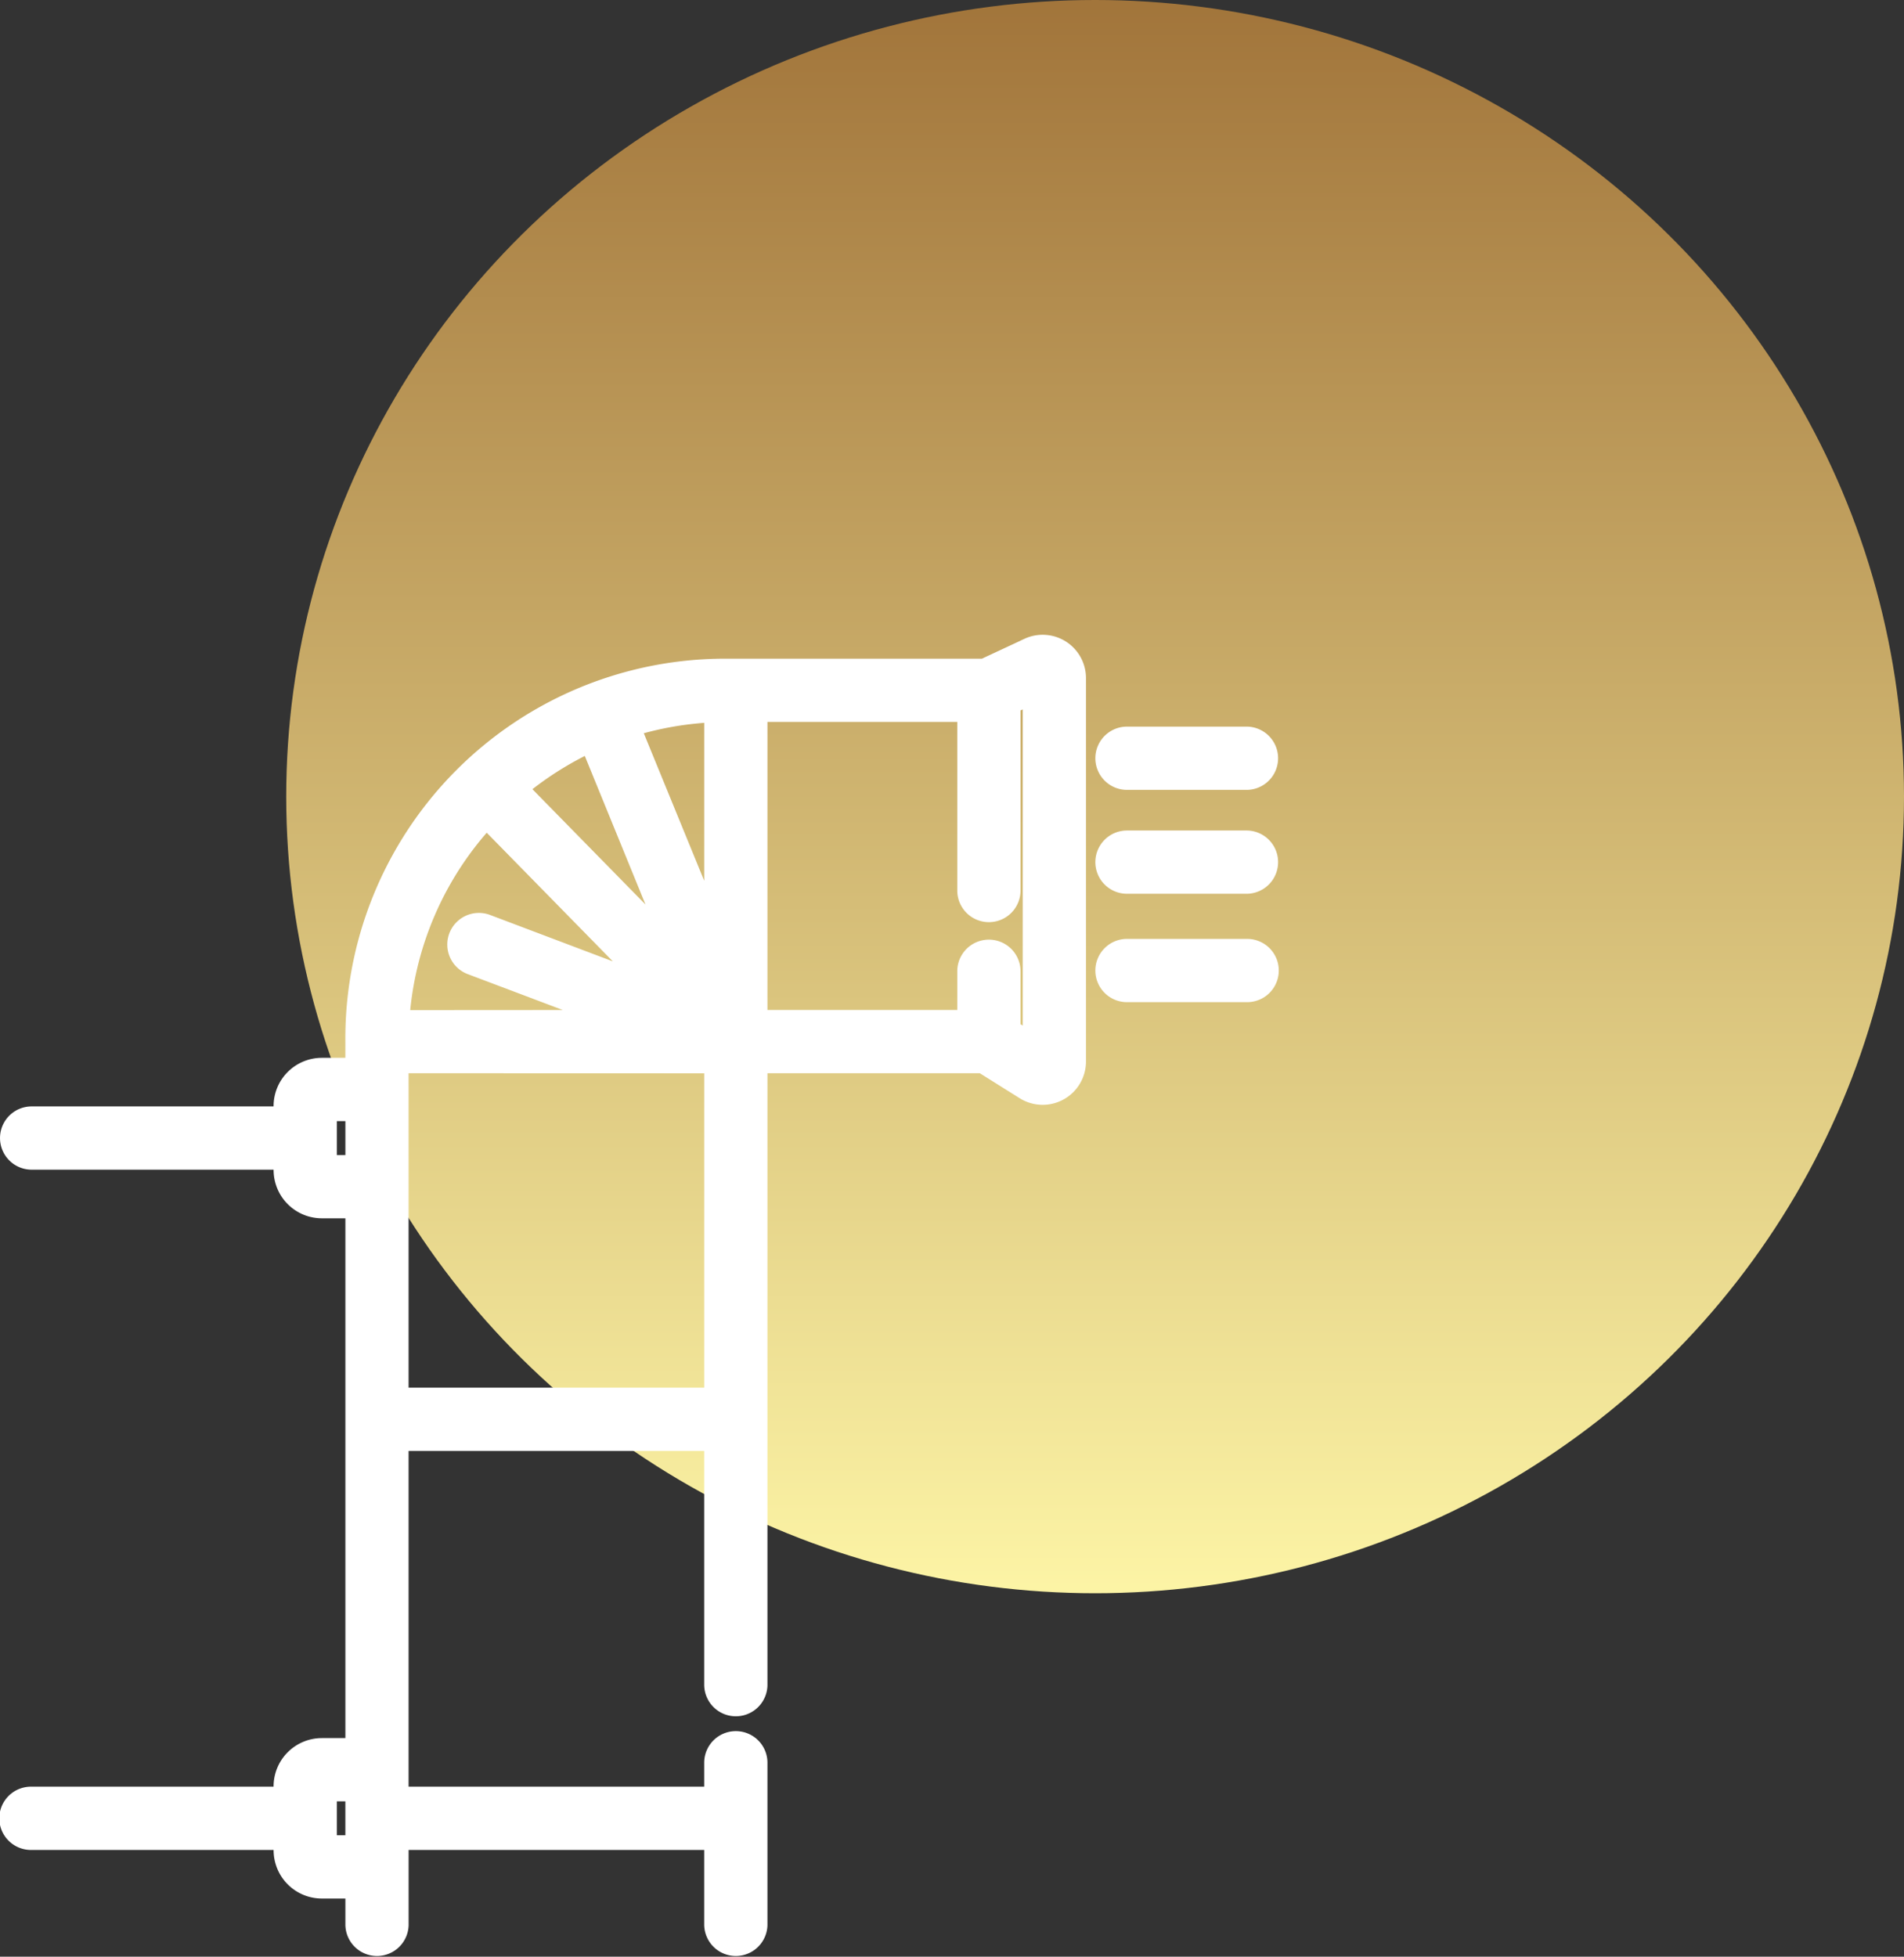 <?xml version="1.0" encoding="UTF-8"?>
<svg xmlns="http://www.w3.org/2000/svg" xmlns:xlink="http://www.w3.org/1999/xlink" width="76.5" height="78.599" viewBox="0 0 76.5 78.599">
  <rect x="0" y="0" width="76.5" height="78.599" fill="#333333" stroke="none"/>
  <defs>
    <linearGradient id="linear-gradient" x1="0.5" x2="0.5" y2="1" gradientUnits="objectBoundingBox">
      <stop offset="0" stop-color="#a1743a"></stop>
      <stop offset="1" stop-color="#fdf5a6"></stop>
    </linearGradient>
  </defs>
  <g id="HVAC" transform="translate(-488.5 -3958)">
    <ellipse id="Ellipse_32" data-name="Ellipse 32" cx="32.5" cy="32" rx="32.5" ry="32" transform="translate(500 3958)" fill="url(#linear-gradient)"></ellipse>
    <g id="air-conditioner_1_" data-name="air-conditioner (1)" transform="translate(480.549 4036.099) rotate(-90)">
      <g id="Group_336" data-name="Group 336" transform="translate(0 8.451)">
        <g id="Group_335" data-name="Group 335" transform="translate(0 0)">
          <path id="Path_3789" data-name="Path 3789" d="M51.982,49.319l-.842-1.806v-10.3A14.758,14.758,0,0,0,36.258,22.327H35.107V20.883a1.441,1.441,0,0,0-1.44-1.44h-.512V9.222a.77.77,0,1,0-1.541,0V19.444H31.1a1.441,1.441,0,0,0-1.44,1.44v1.444H7.781V20.883a1.441,1.441,0,0,0-1.44-1.44H5.829V9.222a.771.771,0,1,0-1.541,0V19.444H3.776a1.441,1.441,0,0,0-1.44,1.44v1.444H.771a.771.771,0,0,0,0,1.541H4.288V36.745H.771a.771.771,0,0,0,0,1.541H7.318a.771.771,0,0,0,0-1.541H5.829V23.868H20.317V36.745H10.4a.771.771,0,0,0,0,1.541H35.488v9.176l-1.079,1.722a1.24,1.24,0,0,0,1.051,1.9h15.4a1.24,1.24,0,0,0,1.124-1.764ZM6.24,22.327H3.877V20.985H6.24ZM31.2,20.985h2.363v1.343H31.2Zm4.284,15.761H21.858V23.868h13.63Zm14.1,0H40.177l8.79-3.6A13.272,13.272,0,0,1,49.59,36.745Zm-1.177-5.034-8.81,3.6,6.842-6.71A13.376,13.376,0,0,1,48.413,31.711Zm-11.384-7.82a13.293,13.293,0,0,1,8.355,3.6l-7.168,7.029,2.668-7.056a.77.77,0,1,0-1.441-.545L37.029,33.3ZM36,49.542l.682-1.088h2.429a.771.771,0,0,0,0-1.541H37.029V38.286H49.6v8.627H42.3a.771.771,0,0,0,0,1.541h7.58l.507,1.088Z" transform="translate(0 -8.451)" fill="#fff" stroke="#fff" stroke-width="1"></path>
        </g>
      </g>
      <g id="Group_338" data-name="Group 338" transform="translate(38.343 52.461)">
        <g id="Group_337" data-name="Group 337">
          <path id="Path_3790" data-name="Path 3790" d="M377.582,440.954a.77.77,0,0,0-.77.771v4.828a.77.77,0,0,0,1.541,0v-4.828A.77.77,0,0,0,377.582,440.954Z" transform="translate(-376.812 -440.954)" fill="#fff" stroke="#fff" stroke-width="1"></path>
        </g>
      </g>
      <g id="Group_340" data-name="Group 340" transform="translate(42.697 52.461)">
        <g id="Group_339" data-name="Group 339">
          <path id="Path_3791" data-name="Path 3791" d="M420.365,440.954a.77.77,0,0,0-.771.771v4.828a.771.771,0,0,0,1.541,0v-4.828A.77.77,0,0,0,420.365,440.954Z" transform="translate(-419.594 -440.954)" fill="#fff" stroke="#fff" stroke-width="1"></path>
        </g>
      </g>
      <g id="Group_342" data-name="Group 342" transform="translate(46.87 52.461)">
        <g id="Group_341" data-name="Group 341">
          <path id="Path_3792" data-name="Path 3792" d="M461.381,440.954a.771.771,0,0,0-.771.771v4.828a.771.771,0,0,0,1.541,0v-4.828A.77.77,0,0,0,461.381,440.954Z" transform="translate(-460.61 -440.954)" fill="#fff" stroke="#fff" stroke-width="1"></path>
        </g>
      </g>
    </g>
  </g>
</svg>
